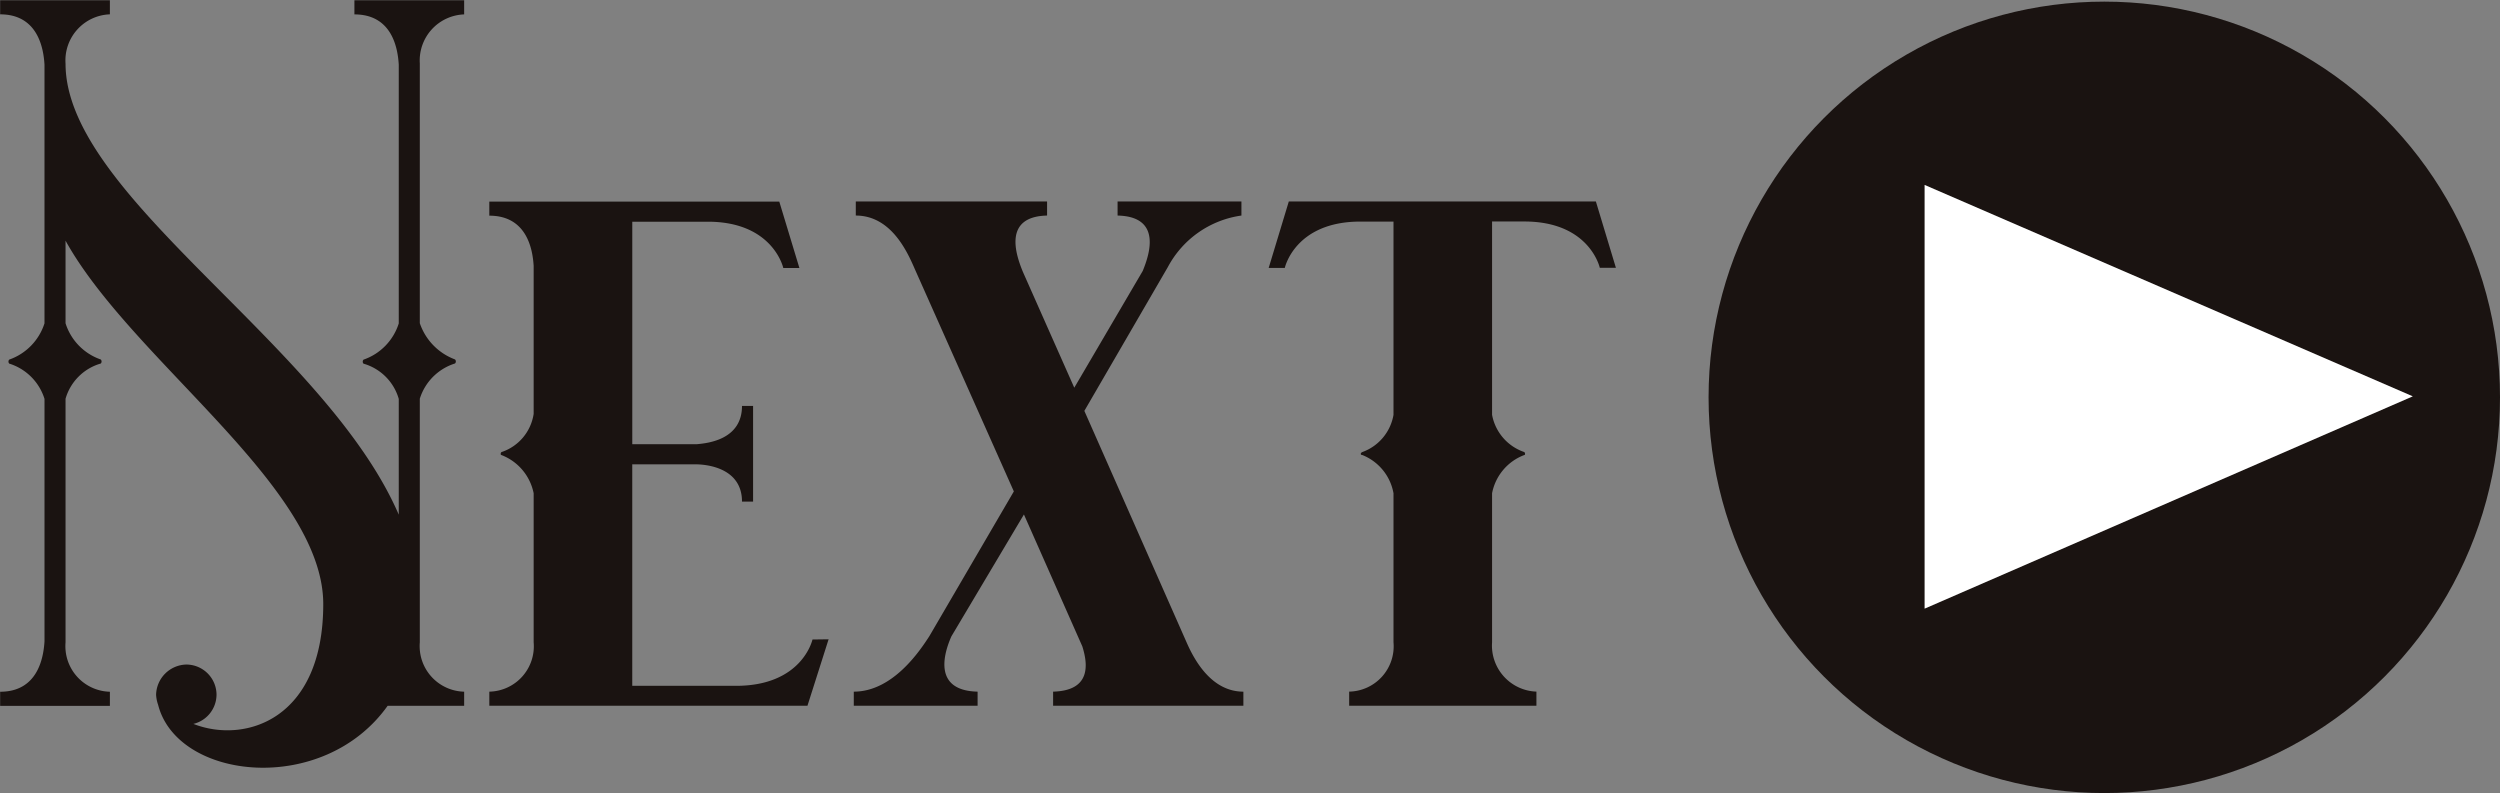 <svg id="next" xmlns="http://www.w3.org/2000/svg" width="84.562" height="26.825" viewBox="0 0 84.562 26.825">
  <rect x="0" y="0" width="84.562" height="26.825" fill="#808080" stroke="none"/>
  <path id="Path_4578" data-name="Path 4578" d="M-948.585,1670.98v8.786a1.989,1.989,0,0,0,1.192,1.226.1.1,0,0,1,0,.136,1.815,1.815,0,0,0-1.192,1.192v8.241a1.542,1.542,0,0,0,1.5,1.669v.477h-2.588c-2.179,3.064-7.117,2.52-7.764-.034a1.209,1.209,0,0,1-.068-.34,1.047,1.047,0,0,1,1.022-1.021,1.024,1.024,0,0,1,1.022,1.021,1.023,1.023,0,0,1-.783.987c1.737.681,4.393-.136,4.393-4.052,0-3.984-6.47-8.24-8.717-12.293v2.793a1.9,1.9,0,0,0,1.192,1.226.1.1,0,0,1,0,.136,1.738,1.738,0,0,0-1.192,1.192v8.241a1.542,1.542,0,0,0,1.5,1.669v.477h-3.712v-.477c1.26,0,1.464-1.124,1.5-1.7v-8.207a1.815,1.815,0,0,0-1.192-1.192.1.1,0,0,1,0-.136,1.915,1.915,0,0,0,1.192-1.226v-8.752c-.034-.579-.239-1.7-1.5-1.7v-.477h3.712v.477a1.559,1.559,0,0,0-1.5,1.669c0,4.495,8.786,9.5,11.271,15.255v-3.916a1.739,1.739,0,0,0-1.192-1.192.1.1,0,0,1,0-.136,1.9,1.9,0,0,0,1.192-1.226v-8.752c-.034-.579-.238-1.7-1.5-1.7v-.477h3.712v.477A1.559,1.559,0,0,0-948.585,1670.98Z" transform="translate(962.785 -1668.834)" fill="#1a1311"/>
  <path id="Path_4579" data-name="Path 4579" d="M-916.846,1697.829l-.715,2.248h-10.761v-.477a1.536,1.536,0,0,0,1.5-1.669v-5.04a1.752,1.752,0,0,0-1.09-1.294c-.034,0-.034-.068,0-.1a1.613,1.613,0,0,0,1.09-1.294V1685.2c-.034-.579-.238-1.7-1.5-1.7v-.477h9.808l.681,2.248h-.545s-.341-1.567-2.554-1.567h-2.554v7.526h2.179c.409-.034,1.532-.17,1.532-1.294h.375v3.235h-.375c0-1.158-1.226-1.26-1.567-1.26h-2.145v7.492h3.508c2.248,0,2.588-1.567,2.588-1.567Z" transform="translate(944.873 -1676.205)" fill="#1a1311"/>
  <path id="Path_4580" data-name="Path 4580" d="M-889.473,1699.6v.477h-6.436v-.477c1.26-.034,1.192-.886.988-1.532l-1.975-4.461-2.452,4.12c-.273.613-.613,1.839.885,1.873v.477h-4.188v-.477c1.328,0,2.247-1.4,2.554-1.873l2.86-4.9-3.337-7.492c-.238-.545-.783-1.839-2.009-1.839v-.477h6.47v.477c-1.5.034-1.056,1.328-.817,1.907l1.737,3.916,2.316-3.95c.238-.579.647-1.839-.851-1.873v-.477h4.189v.477a3.343,3.343,0,0,0-2.486,1.737l-2.827,4.87,3.474,7.866C-891.107,1698.578-890.528,1699.6-889.473,1699.6Z" transform="translate(931.53 -1676.205)" fill="#1a1311"/>
  <path id="Path_4581" data-name="Path 4581" d="M-861.688,1685.264h-.545s-.34-1.567-2.554-1.567h-1.09v6.539a1.645,1.645,0,0,0,1.09,1.26c.034.034.034.1,0,.1a1.729,1.729,0,0,0-1.09,1.294v5.04a1.559,1.559,0,0,0,1.5,1.669v.477h-6.334v-.477a1.535,1.535,0,0,0,1.5-1.669v-5.04a1.714,1.714,0,0,0-1.056-1.294c-.068,0-.068-.068,0-.1a1.631,1.631,0,0,0,1.056-1.26V1683.7h-1.123c-2.214,0-2.554,1.567-2.554,1.567h-.545l.681-2.248h10.386Z" transform="translate(916.346 -1676.205)" fill="#1a1311"/>
  <ellipse id="Ellipse_141" data-name="Ellipse 141" cx="13.385" cy="13.385" rx="13.385" ry="13.385" transform="translate(57.792 0.055)" fill="#1a1311"/>
  <g id="Group_634" data-name="Group 634" transform="translate(65.099 6.255)">
    <g id="Group_633" data-name="Group 633">
      <path id="Path_4582" data-name="Path 4582" d="M-827.233,1681.859l16.514,7.151-16.514,7.182Z" transform="translate(827.233 -1681.859)" fill="#fff"/>
    </g>
  </g>
</svg>
